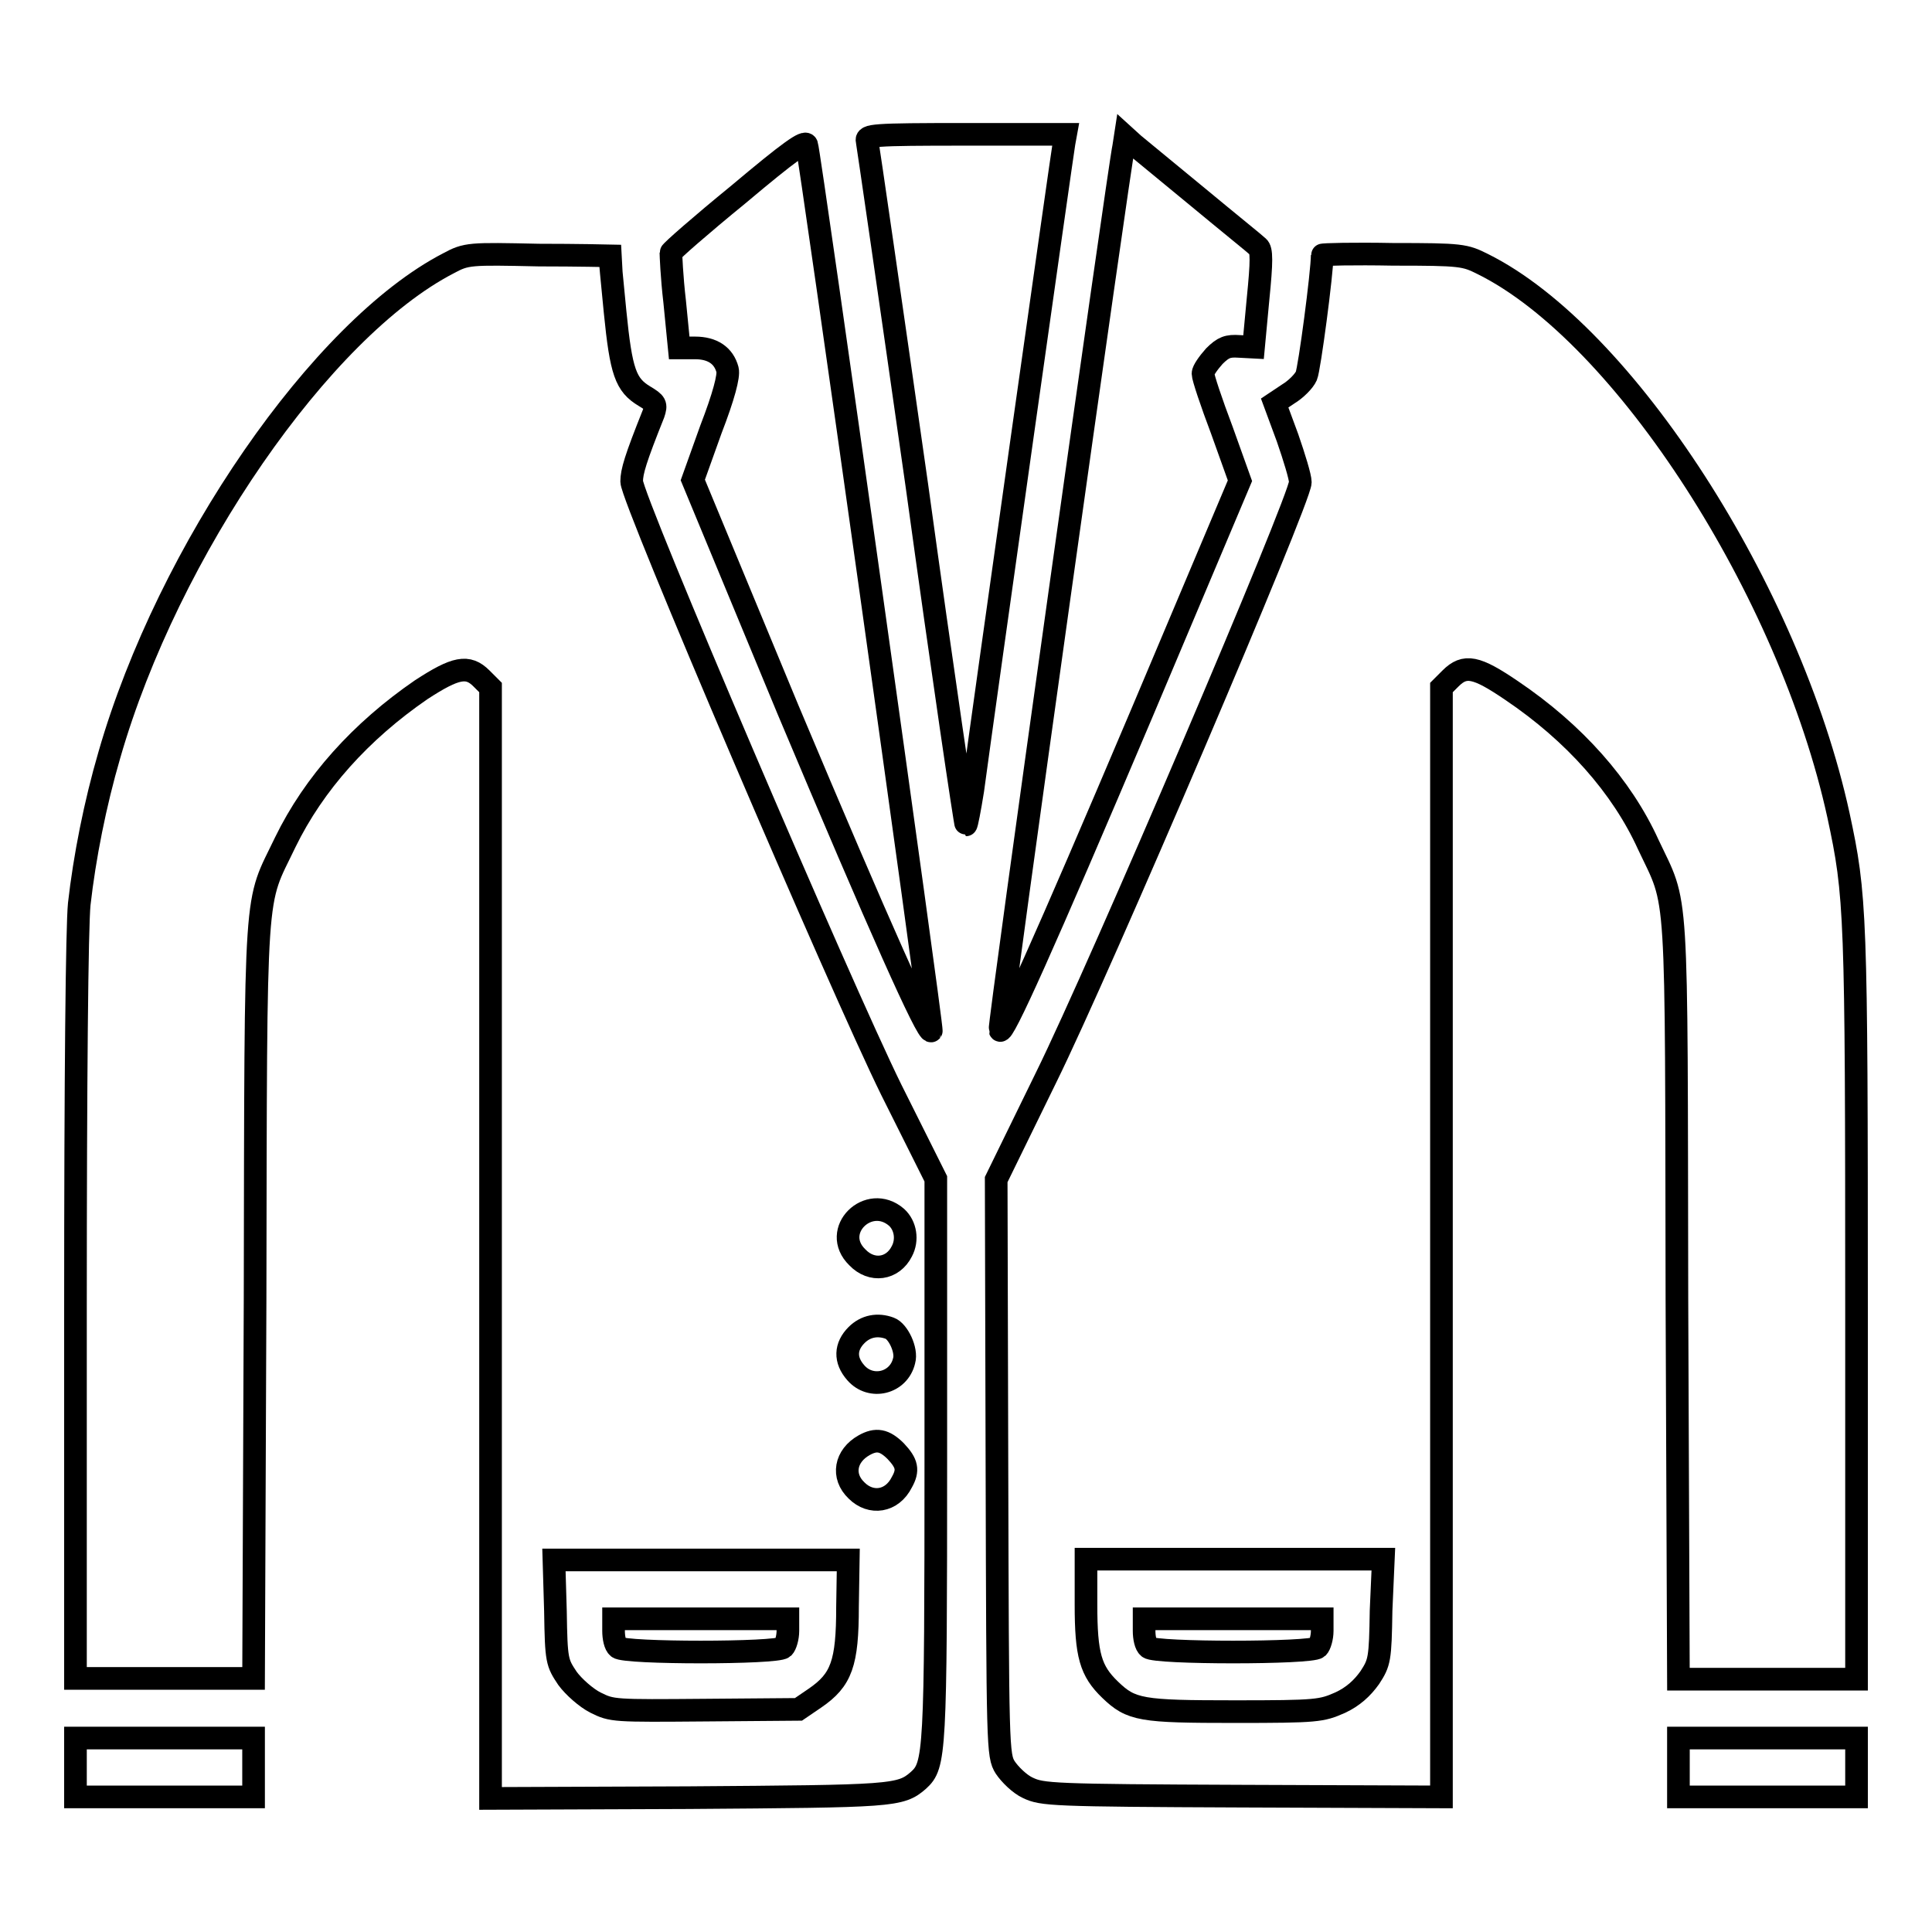 <?xml version="1.0" encoding="utf-8"?>
<!-- Svg Vector Icons : http://www.onlinewebfonts.com/icon -->
<!DOCTYPE svg PUBLIC "-//W3C//DTD SVG 1.1//EN" "http://www.w3.org/Graphics/SVG/1.1/DTD/svg11.dtd">
<svg version="1.1" xmlns="http://www.w3.org/2000/svg" xmlns:xlink="http://www.w3.org/1999/xlink" x="0px" y="0px" viewBox="0 0 256 256" enable-background="new 0 0 256 256" xml:space="preserve">
<g><g><g><path stroke-width="3" fill-opacity="0" stroke="#000000"  d="M114.9,18.7c0.1,0.5,3.1,21.1,6.6,45.7c3.4,24.7,6.4,44.9,6.5,44.9s0.5-2.1,0.9-4.6c1.6-11.9,11.9-84.8,12.1-85.8l0.2-1.1H128C115.5,17.8,114.7,17.9,114.9,18.7z"/><path stroke-width="3" fill-opacity="0" stroke="#000000"  d="M97.8,25.8c-4.9,4-8.9,7.5-8.9,7.7c0,0.2,0.1,3.1,0.5,6.5l0.6,6.1l2.1,0c2.3,0,3.8,1,4.3,2.9c0.2,0.8-0.5,3.5-2.2,7.9l-2.4,6.7L104.4,94c12.2,29,18.5,43.1,19,42.6c0.2-0.3-16.1-116.3-16.5-117.4C106.7,18.6,104.7,20,97.8,25.8z"/><path stroke-width="3" fill-opacity="0" stroke="#000000"  d="M148.9,19.4c-0.6,2.6-16.6,116.6-16.4,117.1c0.3,0.9,5.7-11.1,18.8-42l13-30.8l-2.4-6.7c-1.4-3.7-2.5-7-2.5-7.5c0-0.4,0.7-1.4,1.5-2.3c1.2-1.2,1.8-1.4,3.3-1.3l1.9,0.1l0.6-6.4c0.5-5,0.5-6.5,0-6.9c-0.3-0.3-3.9-3.2-8-6.6c-4-3.3-7.9-6.5-8.5-7l-1.1-1L148.9,19.4z"/><path stroke-width="3" fill-opacity="0" stroke="#000000"  d="M59.4,34.9c-16.8,8.7-37.1,38-44.9,65.1c-1.9,6.5-3.3,13.6-4,19.8c-0.3,3-0.5,22.7-0.5,53.7v48.9h11.8h11.8l0.2-50.2c0.1-56.5-0.1-52,4-60.6c3.8-7.8,10-14.7,18-20.2c4.6-3,6.2-3.3,8-1.5l1.2,1.2v73.6v73.6l26.2-0.1c27.1-0.2,28.1-0.2,30.5-2.3c2.2-2,2.3-3.4,2.3-42.7v-37l-5.9-11.8c-6.7-13.6-34.4-78.3-34.4-80.6c0-1.3,0.5-3,2.9-9c0.4-1.2,0.3-1.4-1.2-2.3c-2.5-1.5-3.1-3.2-3.9-11.2c-0.4-4-0.7-7.3-0.7-7.4c0,0-4.3-0.1-9.4-0.1C62.2,33.6,61.8,33.6,59.4,34.9z M118.8,161.3c1.2,1.1,1.5,3,0.7,4.5c-1.2,2.4-4,2.8-5.9,0.8C110,163.1,115.1,158.1,118.8,161.3z M117.9,176c1.1,0.4,2.3,2.9,1.9,4.3c-0.7,3-4.4,3.9-6.4,1.6c-1.5-1.7-1.4-3.5,0.1-5C114.7,175.7,116.3,175.4,117.9,176z M118.7,192.3c1.5,1.6,1.7,2.5,0.8,4.1c-1.3,2.6-4.1,3-6,1.1c-2-1.9-1.5-4.6,1-6C116.1,190.6,117.2,190.8,118.7,192.3z M112.3,212.9c0,7.5-0.8,9.7-4.3,12.1l-2.2,1.5l-12.3,0.1c-12.2,0.1-12.4,0.1-14.6-1c-1.2-0.6-2.9-2.1-3.7-3.2c-1.4-2.1-1.5-2.3-1.6-8.9l-0.2-6.8h19.5h19.5L112.3,212.9L112.3,212.9z"/><path stroke-width="3" fill-opacity="0" stroke="#000000"  d="M81.3,216.1c0,0.9,0.2,1.9,0.6,2.2c0.8,0.8,21.1,0.8,21.9,0c0.3-0.3,0.6-1.3,0.6-2.2v-1.6H92.8H81.3V216.1z"/><path stroke-width="3" fill-opacity="0" stroke="#000000"  d="M175.2,33.8c0,2.3-1.7,15.1-2.1,16c-0.3,0.7-1.4,1.8-2.4,2.4l-1.8,1.2l1.7,4.6c0.9,2.6,1.7,5.2,1.7,5.9c0,2.2-26.5,64.3-33.7,78.9l-6.6,13.5l0.1,38.1c0.1,37.3,0.1,38.2,1.1,39.8c0.6,0.9,1.9,2.2,3,2.7c1.9,0.9,3.1,1,28.4,1.1l26.4,0.1v-73.6V91.1l1.2-1.2c1.9-1.9,3.4-1.6,8.1,1.6c8.3,5.6,14.6,12.7,18.1,20.4c4,8.5,3.7,4,3.8,60.3l0.2,50.3h11.8H246v-49.3c0-52.4-0.1-54.5-2.4-65.2c-6.5-29.7-28.4-63.7-47.1-73c-2.4-1.2-2.8-1.3-11.9-1.3C179.4,33.6,175.2,33.7,175.2,33.8z M183,213.4c-0.1,6.5-0.2,6.9-1.5,8.9c-1,1.4-2.2,2.5-3.9,3.3c-2.5,1.1-3,1.2-14,1.2c-12.4,0-13.7-0.2-16.5-2.9c-2.6-2.5-3.2-4.6-3.2-11.3v-6h19.7h19.7L183,213.4z"/><path stroke-width="3" fill-opacity="0" stroke="#000000"  d="M151.6,216.1c0,0.9,0.2,1.9,0.6,2.2c0.8,0.8,21.6,0.8,22.4,0c0.3-0.3,0.6-1.3,0.6-2.2v-1.6h-11.8h-11.8V216.1z"/><path stroke-width="3" fill-opacity="0" stroke="#000000"  d="M10,234.2v3.9h11.8h11.8v-3.9v-3.9H21.8H10V234.2z"/><path stroke-width="3" fill-opacity="0" stroke="#000000"  d="M222.4,234.2v3.9h11.8H246v-3.9v-3.9h-11.8h-11.8V234.2z"/></g></g></g>
</svg>